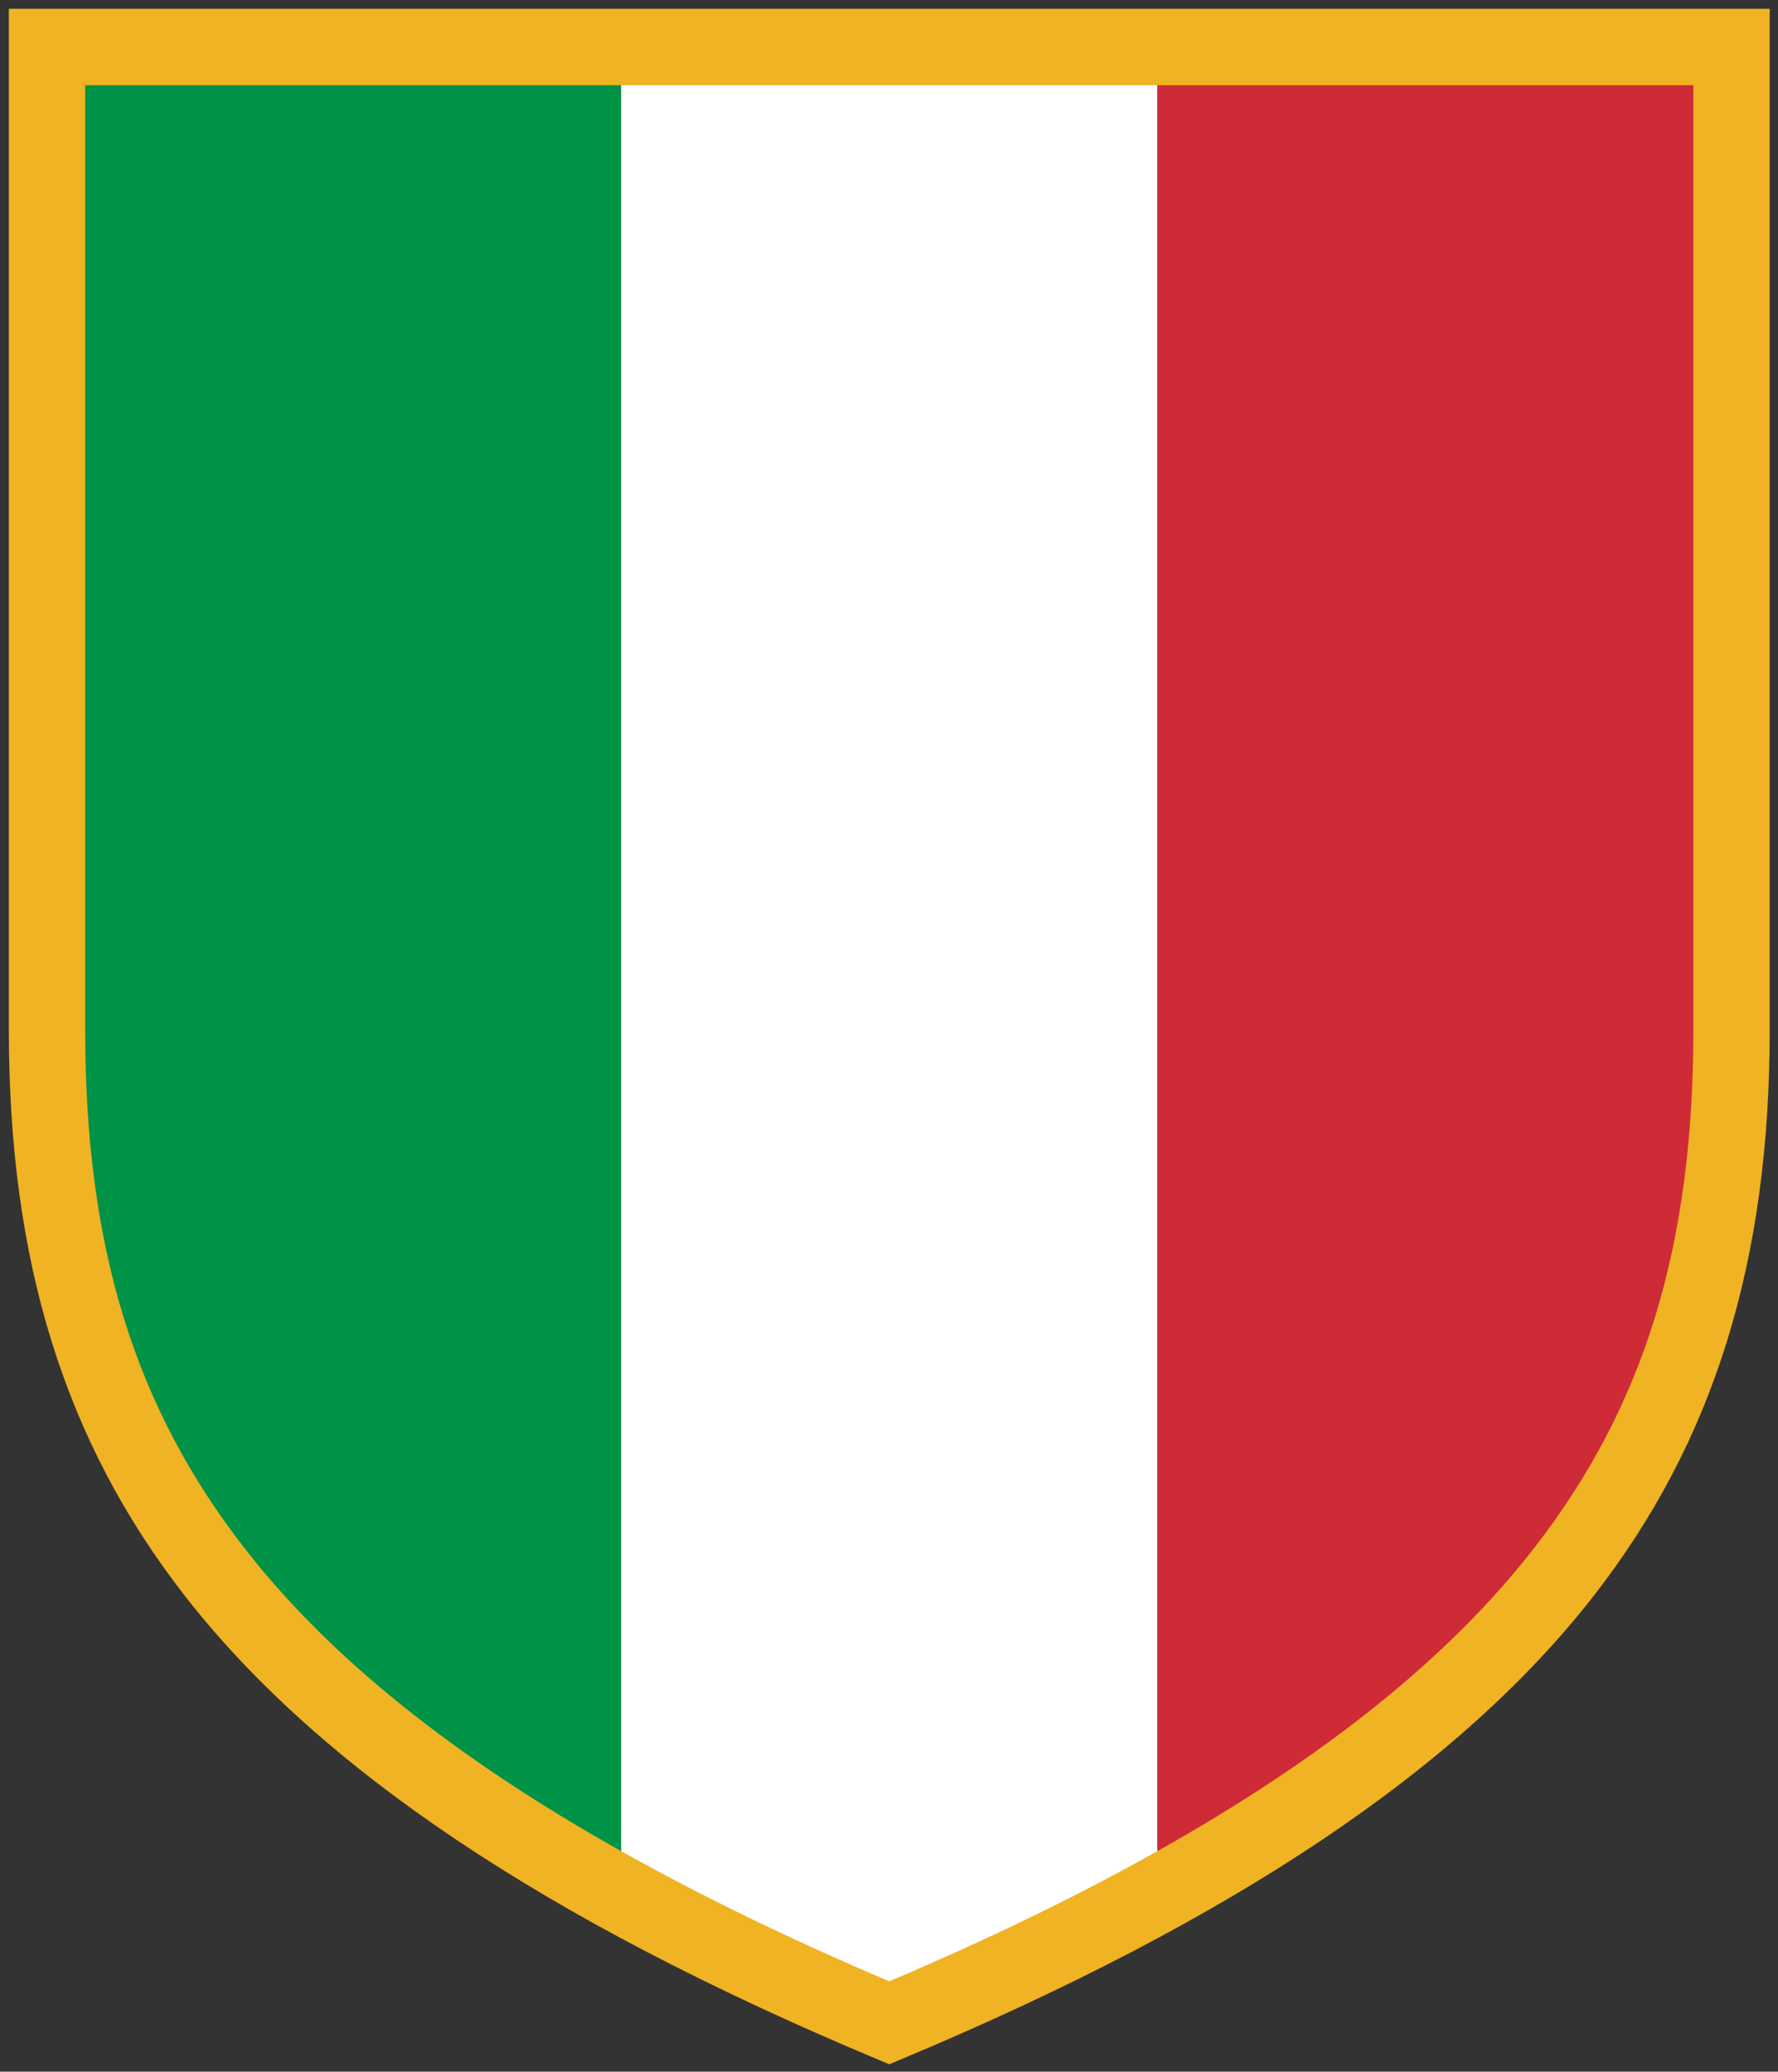 <?xml version="1.0" encoding="UTF-8" standalone="no"?>
<svg
   xmlns:dc="http://purl.org/dc/elements/1.1/"
   xmlns:cc="http://creativecommons.org/ns#"
   xmlns:rdf="http://www.w3.org/1999/02/22-rdf-syntax-ns#"
   xmlns:svg="http://www.w3.org/2000/svg"
   xmlns="http://www.w3.org/2000/svg"
   xmlns:sodipodi="http://sodipodi.sourceforge.net/DTD/sodipodi-0.dtd"
   xmlns:inkscape="http://www.inkscape.org/namespaces/inkscape"
   inkscape:version="1.0 (4035a4f, 2020-05-01)"
   sodipodi:docname="Scudetto.svg"
   id="svg857"
   xml:space="preserve"
   enable-background="new -2.5 -2.5 503 586"
   viewBox="-2.5 -2.5 503 586"
   height="586px"
   width="503px"
   y="0px"
   x="0px"
   version="1.1"><rect x="-2.5" y="-2.5" width="503" height="586" fill="#333333" stroke="none"/><sodipodi:namedview
   inkscape:current-layer="svg857"
   inkscape:window-maximized="1"
   inkscape:window-y="25"
   inkscape:window-x="0"
   inkscape:cy="293"
   inkscape:cx="251.5"
   inkscape:zoom="0.9998032"
   showgrid="false"
   id="namedview859"
   inkscape:window-height="793"
   inkscape:window-width="1440"
   inkscape:pageshadow="2"
   inkscape:pageopacity="0"
   guidetolerance="10"
   gridtolerance="10"
   objecttolerance="10"
   borderopacity="1"
   bordercolor="#666666"
   pagecolor="#ffffff" />
<defs
   id="defs847">
</defs>
<path
   style="fill:#f0b323;fill-opacity:1"
   id="path849"
   d="M0,0v288.899c0,65.436,15.763,116.2,49.606,159.767c38.046,48.978,101.928,91.826,195.291,130.992  l4.178,1.754l4.177-1.754c93.366-39.166,157.246-82.015,195.291-130.992c33.846-43.566,49.607-94.331,49.607-159.767V0H0z"
   fill="#F2BE1A" />
<path
   style="fill:#009246;fill-opacity:1"
   id="path851"
   d="M21.6,21.6c0,19.955,0,267.3,0,267.3c0,61.211,13.898,106.396,45.064,146.515  c23.856,30.712,59.062,59.052,106.586,85.72V21.6C94.48,21.6,29.293,21.6,21.6,21.6z"
   fill="#008D46" />
<path
   id="path853"
   d="M173.25,21.6v499.534c22.484,12.619,47.714,24.864,75.825,36.809c28.113-11.944,53.341-24.189,75.827-36.809  V21.6C276.081,21.6,222.07,21.6,173.25,21.6z"
   fill="#FFFFFF" />
<path
   style="fill:#ce2b37;fill-opacity:1"
   id="path855"
   d="M324.902,21.6v499.534c47.524-26.668,82.729-55.008,106.587-85.72  c31.163-40.118,45.062-85.304,45.062-146.515c0,0,0-247.345,0-267.3C468.856,21.6,403.672,21.6,324.902,21.6z"
   fill="#D2232C" />
</svg>
